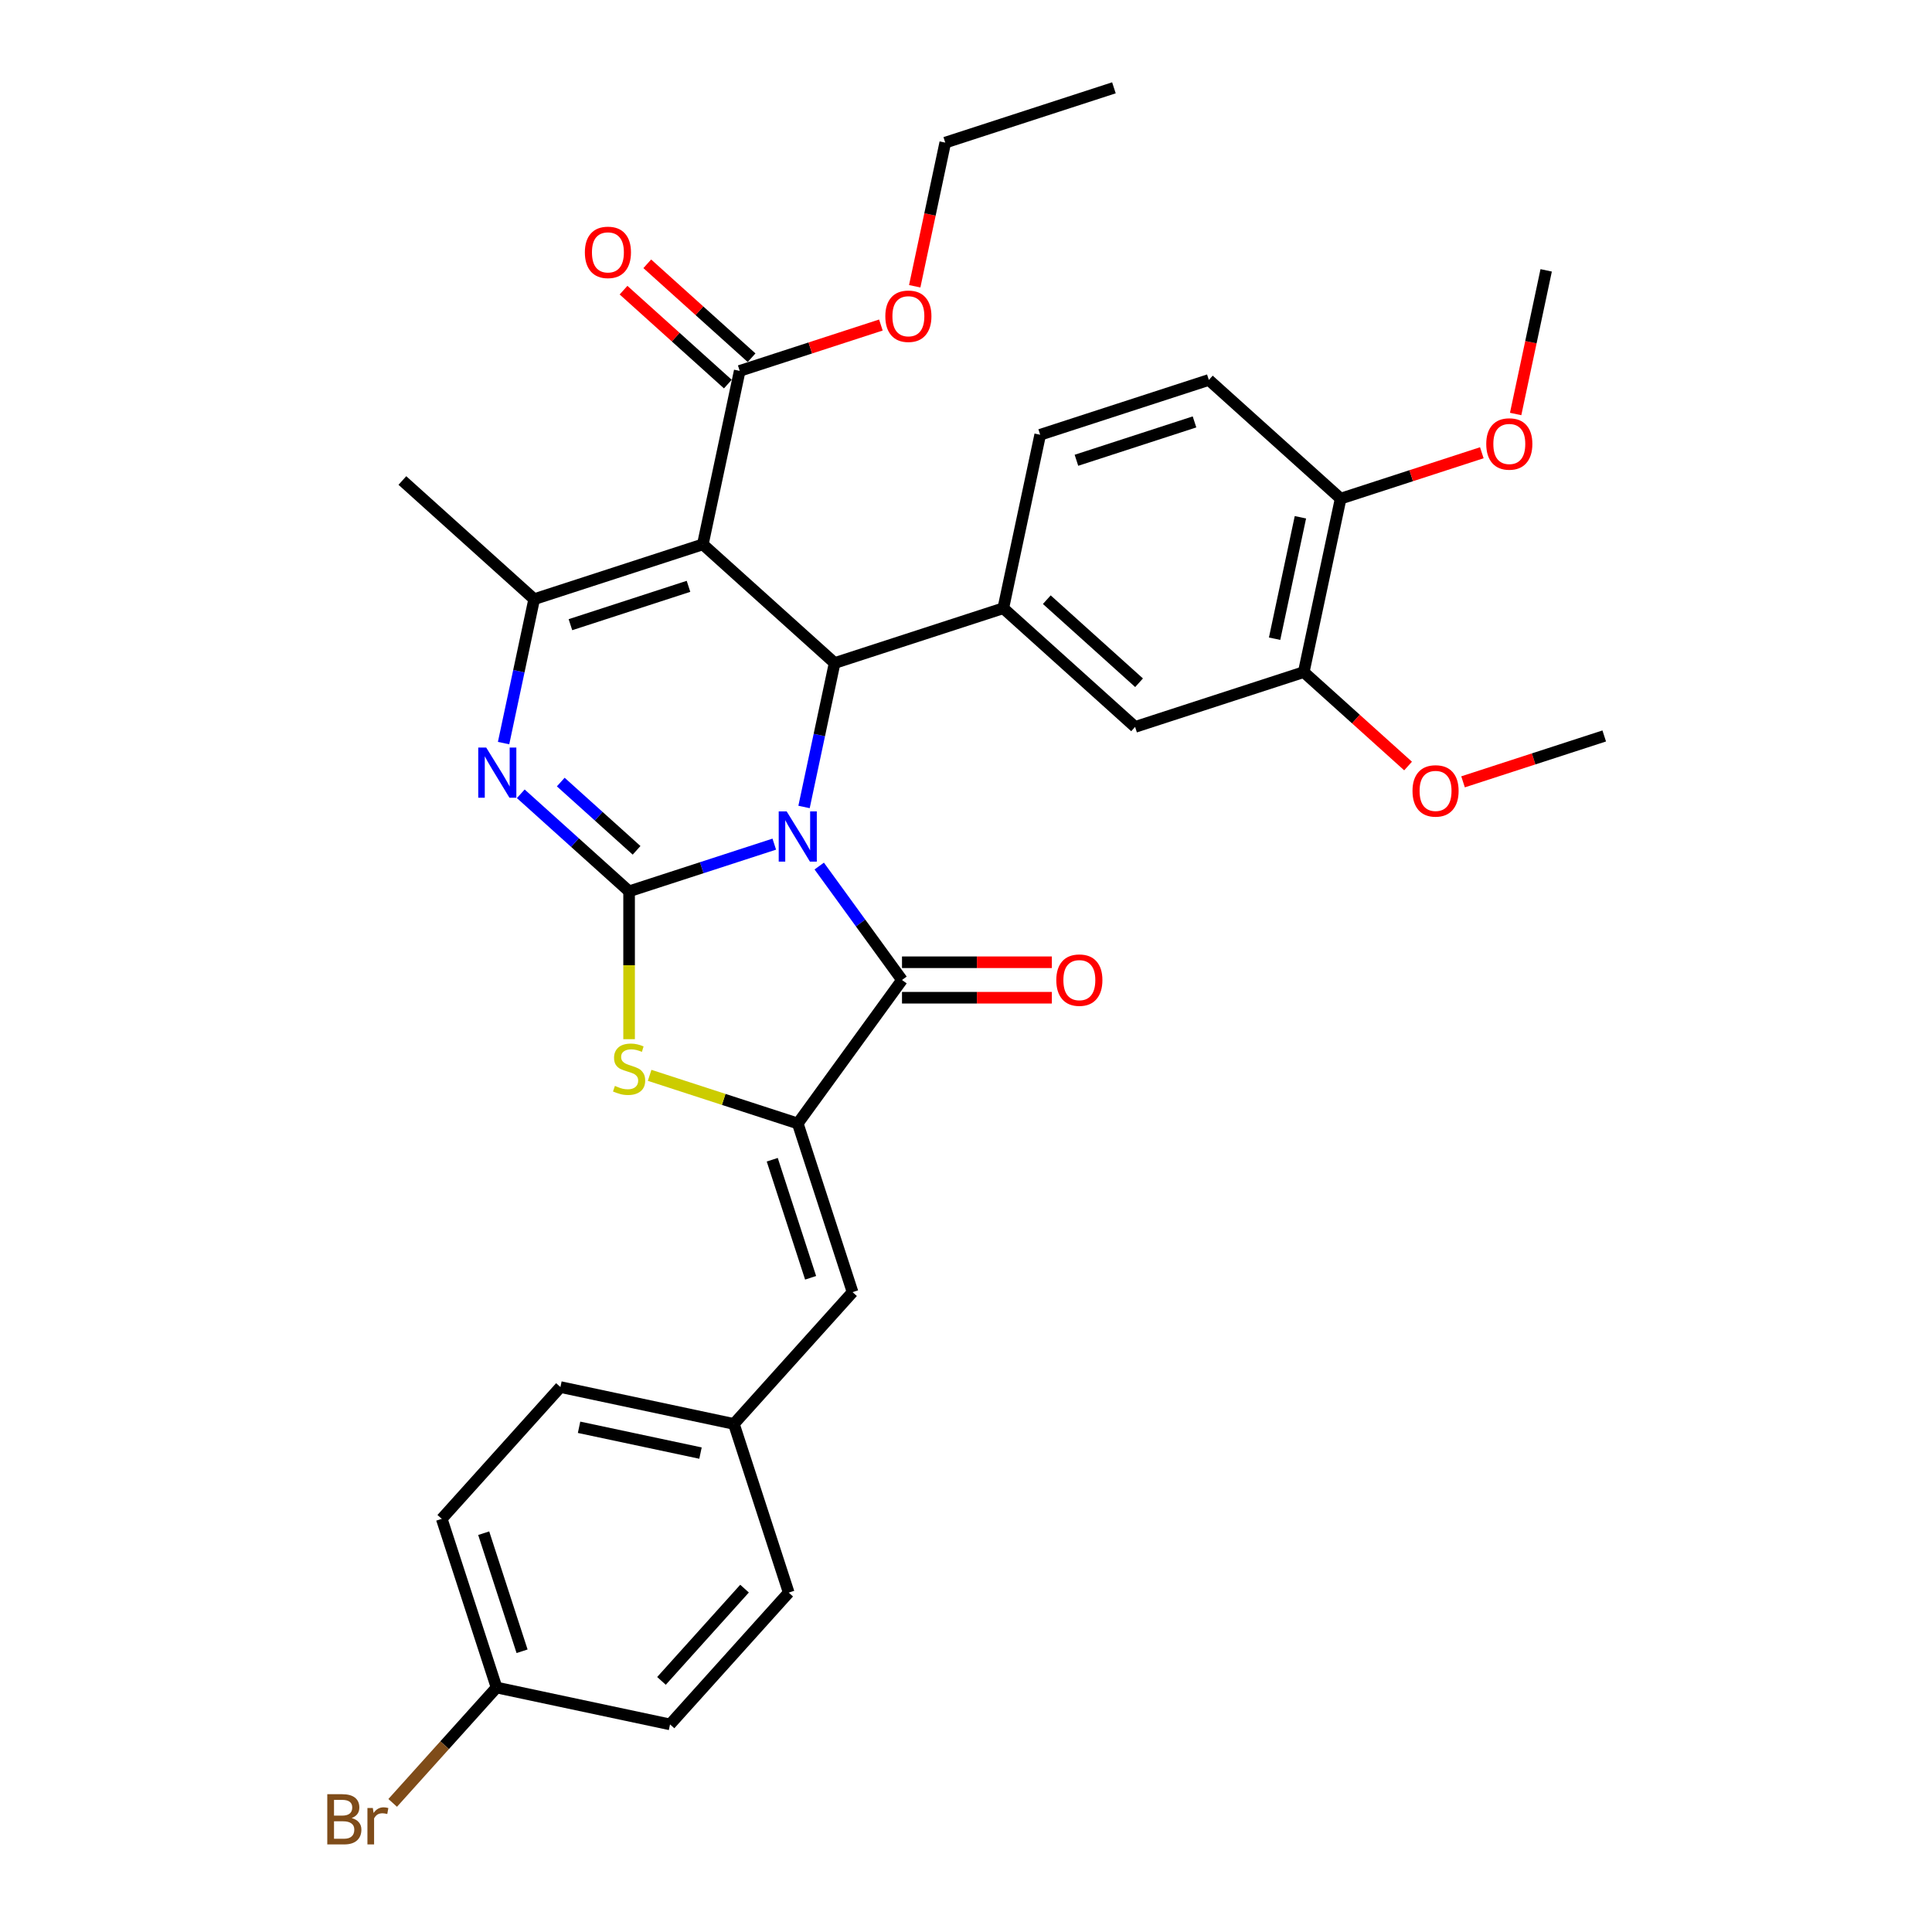 <?xml version='1.0' encoding='iso-8859-1'?>
<svg version='1.1' baseProfile='full'
              xmlns='http://www.w3.org/2000/svg'
                      xmlns:rdkit='http://www.rdkit.org/xml'
                      xmlns:xlink='http://www.w3.org/1999/xlink'
                  xml:space='preserve'
width='1000px' height='1000px' viewBox='0 0 1000 1000'>
<!-- END OF HEADER -->
<rect style='opacity:1.0;fill:#FFFFFF;stroke:none' width='1000' height='1000' x='0' y='0'> </rect>
<path class='bond-0' d='M 400.766,436.926 L 363.192,449.135' style='fill:none;fill-rule:evenodd;stroke:#0000FF;stroke-width:6px;stroke-linecap:butt;stroke-linejoin:miter;stroke-opacity:1' />
<path class='bond-0' d='M 363.192,449.135 L 325.617,461.344' style='fill:none;fill-rule:evenodd;stroke:#000000;stroke-width:6px;stroke-linecap:butt;stroke-linejoin:miter;stroke-opacity:1' />
<path class='bond-2' d='M 416.17,417.684 L 424.088,380.436' style='fill:none;fill-rule:evenodd;stroke:#0000FF;stroke-width:6px;stroke-linecap:butt;stroke-linejoin:miter;stroke-opacity:1' />
<path class='bond-2' d='M 424.088,380.436 L 432.005,343.188' style='fill:none;fill-rule:evenodd;stroke:#000000;stroke-width:6px;stroke-linecap:butt;stroke-linejoin:miter;stroke-opacity:1' />
<path class='bond-3' d='M 424.031,448.27 L 445.453,477.756' style='fill:none;fill-rule:evenodd;stroke:#0000FF;stroke-width:6px;stroke-linecap:butt;stroke-linejoin:miter;stroke-opacity:1' />
<path class='bond-3' d='M 445.453,477.756 L 466.875,507.241' style='fill:none;fill-rule:evenodd;stroke:#000000;stroke-width:6px;stroke-linecap:butt;stroke-linejoin:miter;stroke-opacity:1' />
<path class='bond-4' d='M 325.617,461.344 L 297.586,436.104' style='fill:none;fill-rule:evenodd;stroke:#000000;stroke-width:6px;stroke-linecap:butt;stroke-linejoin:miter;stroke-opacity:1' />
<path class='bond-4' d='M 297.586,436.104 L 269.554,410.864' style='fill:none;fill-rule:evenodd;stroke:#0000FF;stroke-width:6px;stroke-linecap:butt;stroke-linejoin:miter;stroke-opacity:1' />
<path class='bond-4' d='M 329.492,440.128 L 309.87,422.46' style='fill:none;fill-rule:evenodd;stroke:#000000;stroke-width:6px;stroke-linecap:butt;stroke-linejoin:miter;stroke-opacity:1' />
<path class='bond-4' d='M 309.87,422.46 L 290.248,404.792' style='fill:none;fill-rule:evenodd;stroke:#0000FF;stroke-width:6px;stroke-linecap:butt;stroke-linejoin:miter;stroke-opacity:1' />
<path class='bond-7' d='M 325.617,461.344 L 325.617,499.613' style='fill:none;fill-rule:evenodd;stroke:#000000;stroke-width:6px;stroke-linecap:butt;stroke-linejoin:miter;stroke-opacity:1' />
<path class='bond-7' d='M 325.617,499.613 L 325.617,537.882' style='fill:none;fill-rule:evenodd;stroke:#CCCC00;stroke-width:6px;stroke-linecap:butt;stroke-linejoin:miter;stroke-opacity:1' />
<path class='bond-1' d='M 363.788,281.765 L 432.005,343.188' style='fill:none;fill-rule:evenodd;stroke:#000000;stroke-width:6px;stroke-linecap:butt;stroke-linejoin:miter;stroke-opacity:1' />
<path class='bond-6' d='M 363.788,281.765 L 276.486,310.132' style='fill:none;fill-rule:evenodd;stroke:#000000;stroke-width:6px;stroke-linecap:butt;stroke-linejoin:miter;stroke-opacity:1' />
<path class='bond-6' d='M 356.366,303.481 L 295.254,323.337' style='fill:none;fill-rule:evenodd;stroke:#000000;stroke-width:6px;stroke-linecap:butt;stroke-linejoin:miter;stroke-opacity:1' />
<path class='bond-9' d='M 363.788,281.765 L 382.873,191.976' style='fill:none;fill-rule:evenodd;stroke:#000000;stroke-width:6px;stroke-linecap:butt;stroke-linejoin:miter;stroke-opacity:1' />
<path class='bond-8' d='M 432.005,343.188 L 519.307,314.822' style='fill:none;fill-rule:evenodd;stroke:#000000;stroke-width:6px;stroke-linecap:butt;stroke-linejoin:miter;stroke-opacity:1' />
<path class='bond-5' d='M 466.875,507.241 L 412.92,581.505' style='fill:none;fill-rule:evenodd;stroke:#000000;stroke-width:6px;stroke-linecap:butt;stroke-linejoin:miter;stroke-opacity:1' />
<path class='bond-13' d='M 466.875,516.421 L 505.659,516.421' style='fill:none;fill-rule:evenodd;stroke:#000000;stroke-width:6px;stroke-linecap:butt;stroke-linejoin:miter;stroke-opacity:1' />
<path class='bond-13' d='M 505.659,516.421 L 544.442,516.421' style='fill:none;fill-rule:evenodd;stroke:#FF0000;stroke-width:6px;stroke-linecap:butt;stroke-linejoin:miter;stroke-opacity:1' />
<path class='bond-13' d='M 466.875,498.062 L 505.659,498.062' style='fill:none;fill-rule:evenodd;stroke:#000000;stroke-width:6px;stroke-linecap:butt;stroke-linejoin:miter;stroke-opacity:1' />
<path class='bond-13' d='M 505.659,498.062 L 544.442,498.062' style='fill:none;fill-rule:evenodd;stroke:#FF0000;stroke-width:6px;stroke-linecap:butt;stroke-linejoin:miter;stroke-opacity:1' />
<path class='bond-34' d='M 260.651,384.628 L 268.568,347.38' style='fill:none;fill-rule:evenodd;stroke:#0000FF;stroke-width:6px;stroke-linecap:butt;stroke-linejoin:miter;stroke-opacity:1' />
<path class='bond-34' d='M 268.568,347.38 L 276.486,310.132' style='fill:none;fill-rule:evenodd;stroke:#000000;stroke-width:6px;stroke-linecap:butt;stroke-linejoin:miter;stroke-opacity:1' />
<path class='bond-10' d='M 412.92,581.505 L 441.286,668.807' style='fill:none;fill-rule:evenodd;stroke:#000000;stroke-width:6px;stroke-linecap:butt;stroke-linejoin:miter;stroke-opacity:1' />
<path class='bond-10' d='M 399.714,600.273 L 419.571,661.385' style='fill:none;fill-rule:evenodd;stroke:#000000;stroke-width:6px;stroke-linecap:butt;stroke-linejoin:miter;stroke-opacity:1' />
<path class='bond-33' d='M 412.92,581.505 L 374.583,569.049' style='fill:none;fill-rule:evenodd;stroke:#000000;stroke-width:6px;stroke-linecap:butt;stroke-linejoin:miter;stroke-opacity:1' />
<path class='bond-33' d='M 374.583,569.049 L 336.247,556.592' style='fill:none;fill-rule:evenodd;stroke:#CCCC00;stroke-width:6px;stroke-linecap:butt;stroke-linejoin:miter;stroke-opacity:1' />
<path class='bond-20' d='M 276.486,310.132 L 208.269,248.709' style='fill:none;fill-rule:evenodd;stroke:#000000;stroke-width:6px;stroke-linecap:butt;stroke-linejoin:miter;stroke-opacity:1' />
<path class='bond-11' d='M 519.307,314.822 L 587.524,376.245' style='fill:none;fill-rule:evenodd;stroke:#000000;stroke-width:6px;stroke-linecap:butt;stroke-linejoin:miter;stroke-opacity:1' />
<path class='bond-11' d='M 541.824,310.392 L 589.576,353.388' style='fill:none;fill-rule:evenodd;stroke:#000000;stroke-width:6px;stroke-linecap:butt;stroke-linejoin:miter;stroke-opacity:1' />
<path class='bond-14' d='M 519.307,314.822 L 538.393,225.033' style='fill:none;fill-rule:evenodd;stroke:#000000;stroke-width:6px;stroke-linecap:butt;stroke-linejoin:miter;stroke-opacity:1' />
<path class='bond-16' d='M 389.016,185.154 L 362.021,160.849' style='fill:none;fill-rule:evenodd;stroke:#000000;stroke-width:6px;stroke-linecap:butt;stroke-linejoin:miter;stroke-opacity:1' />
<path class='bond-16' d='M 362.021,160.849 L 335.027,136.543' style='fill:none;fill-rule:evenodd;stroke:#FF0000;stroke-width:6px;stroke-linecap:butt;stroke-linejoin:miter;stroke-opacity:1' />
<path class='bond-16' d='M 376.731,198.798 L 349.737,174.492' style='fill:none;fill-rule:evenodd;stroke:#000000;stroke-width:6px;stroke-linecap:butt;stroke-linejoin:miter;stroke-opacity:1' />
<path class='bond-16' d='M 349.737,174.492 L 322.742,150.186' style='fill:none;fill-rule:evenodd;stroke:#FF0000;stroke-width:6px;stroke-linecap:butt;stroke-linejoin:miter;stroke-opacity:1' />
<path class='bond-19' d='M 382.873,191.976 L 419.41,180.105' style='fill:none;fill-rule:evenodd;stroke:#000000;stroke-width:6px;stroke-linecap:butt;stroke-linejoin:miter;stroke-opacity:1' />
<path class='bond-19' d='M 419.41,180.105 L 455.947,168.233' style='fill:none;fill-rule:evenodd;stroke:#FF0000;stroke-width:6px;stroke-linecap:butt;stroke-linejoin:miter;stroke-opacity:1' />
<path class='bond-18' d='M 441.286,668.807 L 379.863,737.024' style='fill:none;fill-rule:evenodd;stroke:#000000;stroke-width:6px;stroke-linecap:butt;stroke-linejoin:miter;stroke-opacity:1' />
<path class='bond-12' d='M 587.524,376.245 L 674.827,347.879' style='fill:none;fill-rule:evenodd;stroke:#000000;stroke-width:6px;stroke-linecap:butt;stroke-linejoin:miter;stroke-opacity:1' />
<path class='bond-22' d='M 674.827,347.879 L 701.821,372.184' style='fill:none;fill-rule:evenodd;stroke:#000000;stroke-width:6px;stroke-linecap:butt;stroke-linejoin:miter;stroke-opacity:1' />
<path class='bond-22' d='M 701.821,372.184 L 728.815,396.49' style='fill:none;fill-rule:evenodd;stroke:#FF0000;stroke-width:6px;stroke-linecap:butt;stroke-linejoin:miter;stroke-opacity:1' />
<path class='bond-35' d='M 674.827,347.879 L 693.912,258.089' style='fill:none;fill-rule:evenodd;stroke:#000000;stroke-width:6px;stroke-linecap:butt;stroke-linejoin:miter;stroke-opacity:1' />
<path class='bond-35' d='M 659.732,330.593 L 673.091,267.741' style='fill:none;fill-rule:evenodd;stroke:#000000;stroke-width:6px;stroke-linecap:butt;stroke-linejoin:miter;stroke-opacity:1' />
<path class='bond-17' d='M 538.393,225.033 L 625.695,196.667' style='fill:none;fill-rule:evenodd;stroke:#000000;stroke-width:6px;stroke-linecap:butt;stroke-linejoin:miter;stroke-opacity:1' />
<path class='bond-17' d='M 557.161,238.238 L 618.273,218.382' style='fill:none;fill-rule:evenodd;stroke:#000000;stroke-width:6px;stroke-linecap:butt;stroke-linejoin:miter;stroke-opacity:1' />
<path class='bond-15' d='M 693.912,258.089 L 625.695,196.667' style='fill:none;fill-rule:evenodd;stroke:#000000;stroke-width:6px;stroke-linecap:butt;stroke-linejoin:miter;stroke-opacity:1' />
<path class='bond-27' d='M 693.912,258.089 L 730.449,246.218' style='fill:none;fill-rule:evenodd;stroke:#000000;stroke-width:6px;stroke-linecap:butt;stroke-linejoin:miter;stroke-opacity:1' />
<path class='bond-27' d='M 730.449,246.218 L 766.986,234.346' style='fill:none;fill-rule:evenodd;stroke:#FF0000;stroke-width:6px;stroke-linecap:butt;stroke-linejoin:miter;stroke-opacity:1' />
<path class='bond-24' d='M 379.863,737.024 L 408.229,824.326' style='fill:none;fill-rule:evenodd;stroke:#000000;stroke-width:6px;stroke-linecap:butt;stroke-linejoin:miter;stroke-opacity:1' />
<path class='bond-25' d='M 379.863,737.024 L 290.074,717.939' style='fill:none;fill-rule:evenodd;stroke:#000000;stroke-width:6px;stroke-linecap:butt;stroke-linejoin:miter;stroke-opacity:1' />
<path class='bond-25' d='M 362.578,752.119 L 299.725,738.76' style='fill:none;fill-rule:evenodd;stroke:#000000;stroke-width:6px;stroke-linecap:butt;stroke-linejoin:miter;stroke-opacity:1' />
<path class='bond-29' d='M 473.457,148.17 L 481.359,110.995' style='fill:none;fill-rule:evenodd;stroke:#FF0000;stroke-width:6px;stroke-linecap:butt;stroke-linejoin:miter;stroke-opacity:1' />
<path class='bond-29' d='M 481.359,110.995 L 489.261,73.821' style='fill:none;fill-rule:evenodd;stroke:#000000;stroke-width:6px;stroke-linecap:butt;stroke-linejoin:miter;stroke-opacity:1' />
<path class='bond-21' d='M 257.017,873.458 L 228.651,786.156' style='fill:none;fill-rule:evenodd;stroke:#000000;stroke-width:6px;stroke-linecap:butt;stroke-linejoin:miter;stroke-opacity:1' />
<path class='bond-21' d='M 270.223,854.69 L 250.366,793.578' style='fill:none;fill-rule:evenodd;stroke:#000000;stroke-width:6px;stroke-linecap:butt;stroke-linejoin:miter;stroke-opacity:1' />
<path class='bond-23' d='M 257.017,873.458 L 230.133,903.317' style='fill:none;fill-rule:evenodd;stroke:#000000;stroke-width:6px;stroke-linecap:butt;stroke-linejoin:miter;stroke-opacity:1' />
<path class='bond-23' d='M 230.133,903.317 L 203.248,933.175' style='fill:none;fill-rule:evenodd;stroke:#7F4C19;stroke-width:6px;stroke-linecap:butt;stroke-linejoin:miter;stroke-opacity:1' />
<path class='bond-36' d='M 257.017,873.458 L 346.806,892.544' style='fill:none;fill-rule:evenodd;stroke:#000000;stroke-width:6px;stroke-linecap:butt;stroke-linejoin:miter;stroke-opacity:1' />
<path class='bond-30' d='M 757.272,404.678 L 793.809,392.807' style='fill:none;fill-rule:evenodd;stroke:#FF0000;stroke-width:6px;stroke-linecap:butt;stroke-linejoin:miter;stroke-opacity:1' />
<path class='bond-30' d='M 793.809,392.807 L 830.346,380.935' style='fill:none;fill-rule:evenodd;stroke:#000000;stroke-width:6px;stroke-linecap:butt;stroke-linejoin:miter;stroke-opacity:1' />
<path class='bond-28' d='M 408.229,824.326 L 346.806,892.544' style='fill:none;fill-rule:evenodd;stroke:#000000;stroke-width:6px;stroke-linecap:butt;stroke-linejoin:miter;stroke-opacity:1' />
<path class='bond-28' d='M 385.372,822.274 L 342.376,870.026' style='fill:none;fill-rule:evenodd;stroke:#000000;stroke-width:6px;stroke-linecap:butt;stroke-linejoin:miter;stroke-opacity:1' />
<path class='bond-26' d='M 290.074,717.939 L 228.651,786.156' style='fill:none;fill-rule:evenodd;stroke:#000000;stroke-width:6px;stroke-linecap:butt;stroke-linejoin:miter;stroke-opacity:1' />
<path class='bond-31' d='M 784.496,214.283 L 792.398,177.109' style='fill:none;fill-rule:evenodd;stroke:#FF0000;stroke-width:6px;stroke-linecap:butt;stroke-linejoin:miter;stroke-opacity:1' />
<path class='bond-31' d='M 792.398,177.109 L 800.299,139.934' style='fill:none;fill-rule:evenodd;stroke:#000000;stroke-width:6px;stroke-linecap:butt;stroke-linejoin:miter;stroke-opacity:1' />
<path class='bond-32' d='M 489.261,73.821 L 576.563,45.455' style='fill:none;fill-rule:evenodd;stroke:#000000;stroke-width:6px;stroke-linecap:butt;stroke-linejoin:miter;stroke-opacity:1' />
<path  class='atom-0' d='M 407.173 419.979
L 415.692 433.748
Q 416.536 435.107, 417.895 437.567
Q 419.254 440.027, 419.327 440.174
L 419.327 419.979
L 422.779 419.979
L 422.779 445.975
L 419.217 445.975
L 410.074 430.921
Q 409.009 429.159, 407.871 427.139
Q 406.769 425.12, 406.439 424.495
L 406.439 445.975
L 403.061 445.975
L 403.061 419.979
L 407.173 419.979
' fill='#0000FF'/>
<path  class='atom-5' d='M 251.654 386.922
L 260.173 400.692
Q 261.017 402.05, 262.376 404.51
Q 263.734 406.971, 263.808 407.117
L 263.808 386.922
L 267.259 386.922
L 267.259 412.919
L 263.698 412.919
L 254.555 397.864
Q 253.49 396.102, 252.352 394.082
Q 251.25 392.063, 250.92 391.439
L 250.92 412.919
L 247.542 412.919
L 247.542 386.922
L 251.654 386.922
' fill='#0000FF'/>
<path  class='atom-8' d='M 318.274 562.061
Q 318.568 562.171, 319.779 562.685
Q 320.991 563.199, 322.313 563.53
Q 323.671 563.824, 324.993 563.824
Q 327.453 563.824, 328.885 562.649
Q 330.317 561.437, 330.317 559.344
Q 330.317 557.912, 329.583 557.031
Q 328.885 556.149, 327.784 555.672
Q 326.682 555.195, 324.846 554.644
Q 322.533 553.946, 321.138 553.285
Q 319.779 552.625, 318.788 551.229
Q 317.833 549.834, 317.833 547.484
Q 317.833 544.216, 320.036 542.197
Q 322.276 540.177, 326.682 540.177
Q 329.693 540.177, 333.108 541.609
L 332.263 544.436
Q 329.142 543.151, 326.792 543.151
Q 324.259 543.151, 322.864 544.216
Q 321.468 545.244, 321.505 547.043
Q 321.505 548.439, 322.203 549.283
Q 322.937 550.128, 323.965 550.605
Q 325.03 551.082, 326.792 551.633
Q 329.142 552.368, 330.538 553.102
Q 331.933 553.836, 332.924 555.342
Q 333.952 556.81, 333.952 559.344
Q 333.952 562.942, 331.529 564.888
Q 329.142 566.798, 325.14 566.798
Q 322.827 566.798, 321.064 566.284
Q 319.339 565.806, 317.282 564.962
L 318.274 562.061
' fill='#CCCC00'/>
<path  class='atom-14' d='M 546.737 507.315
Q 546.737 501.072, 549.822 497.584
Q 552.906 494.096, 558.671 494.096
Q 564.435 494.096, 567.52 497.584
Q 570.604 501.072, 570.604 507.315
Q 570.604 513.63, 567.483 517.228
Q 564.362 520.79, 558.671 520.79
Q 552.943 520.79, 549.822 517.228
Q 546.737 513.667, 546.737 507.315
M 558.671 517.853
Q 562.636 517.853, 564.766 515.209
Q 566.932 512.528, 566.932 507.315
Q 566.932 502.211, 564.766 499.64
Q 562.636 497.033, 558.671 497.033
Q 554.705 497.033, 552.539 499.604
Q 550.409 502.174, 550.409 507.315
Q 550.409 512.565, 552.539 515.209
Q 554.705 517.853, 558.671 517.853
' fill='#FF0000'/>
<path  class='atom-17' d='M 302.723 130.627
Q 302.723 124.385, 305.807 120.896
Q 308.891 117.408, 314.656 117.408
Q 320.421 117.408, 323.505 120.896
Q 326.59 124.385, 326.59 130.627
Q 326.59 136.942, 323.469 140.541
Q 320.347 144.102, 314.656 144.102
Q 308.928 144.102, 305.807 140.541
Q 302.723 136.979, 302.723 130.627
M 314.656 141.165
Q 318.622 141.165, 320.751 138.521
Q 322.918 135.841, 322.918 130.627
Q 322.918 125.523, 320.751 122.953
Q 318.622 120.346, 314.656 120.346
Q 310.691 120.346, 308.524 122.916
Q 306.395 125.486, 306.395 130.627
Q 306.395 135.877, 308.524 138.521
Q 310.691 141.165, 314.656 141.165
' fill='#FF0000'/>
<path  class='atom-20' d='M 458.242 163.683
Q 458.242 157.441, 461.326 153.953
Q 464.411 150.465, 470.176 150.465
Q 475.94 150.465, 479.025 153.953
Q 482.109 157.441, 482.109 163.683
Q 482.109 169.999, 478.988 173.597
Q 475.867 177.159, 470.176 177.159
Q 464.448 177.159, 461.326 173.597
Q 458.242 170.036, 458.242 163.683
M 470.176 174.221
Q 474.141 174.221, 476.271 171.578
Q 478.437 168.897, 478.437 163.683
Q 478.437 158.58, 476.271 156.009
Q 474.141 153.402, 470.176 153.402
Q 466.21 153.402, 464.044 155.973
Q 461.914 158.543, 461.914 163.683
Q 461.914 168.934, 464.044 171.578
Q 466.21 174.221, 470.176 174.221
' fill='#FF0000'/>
<path  class='atom-23' d='M 731.11 409.375
Q 731.11 403.133, 734.195 399.645
Q 737.279 396.156, 743.044 396.156
Q 748.808 396.156, 751.893 399.645
Q 754.977 403.133, 754.977 409.375
Q 754.977 415.69, 751.856 419.289
Q 748.735 422.85, 743.044 422.85
Q 737.316 422.85, 734.195 419.289
Q 731.11 415.727, 731.11 409.375
M 743.044 419.913
Q 747.009 419.913, 749.139 417.269
Q 751.305 414.589, 751.305 409.375
Q 751.305 404.271, 749.139 401.701
Q 747.009 399.094, 743.044 399.094
Q 739.078 399.094, 736.912 401.664
Q 734.782 404.234, 734.782 409.375
Q 734.782 414.626, 736.912 417.269
Q 739.078 419.913, 743.044 419.913
' fill='#FF0000'/>
<path  class='atom-24' d='M 182.027 941.014
Q 184.524 941.712, 185.772 943.254
Q 187.057 944.76, 187.057 946.999
Q 187.057 950.598, 184.744 952.654
Q 182.468 954.673, 178.135 954.673
L 169.396 954.673
L 169.396 928.677
L 177.07 928.677
Q 181.513 928.677, 183.753 930.476
Q 185.993 932.275, 185.993 935.58
Q 185.993 939.509, 182.027 941.014
M 172.884 931.615
L 172.884 939.766
L 177.07 939.766
Q 179.64 939.766, 180.962 938.738
Q 182.321 937.673, 182.321 935.58
Q 182.321 931.615, 177.07 931.615
L 172.884 931.615
M 178.135 951.736
Q 180.669 951.736, 182.027 950.524
Q 183.386 949.313, 183.386 946.999
Q 183.386 944.87, 181.88 943.805
Q 180.411 942.703, 177.584 942.703
L 172.884 942.703
L 172.884 951.736
L 178.135 951.736
' fill='#7F4C19'/>
<path  class='atom-24' d='M 192.969 935.8
L 193.373 938.407
Q 195.356 935.47, 198.587 935.47
Q 199.615 935.47, 201.01 935.837
L 200.46 938.921
Q 198.881 938.554, 197.999 938.554
Q 196.457 938.554, 195.429 939.178
Q 194.438 939.766, 193.63 941.198
L 193.63 954.673
L 190.178 954.673
L 190.178 935.8
L 192.969 935.8
' fill='#7F4C19'/>
<path  class='atom-28' d='M 769.281 229.797
Q 769.281 223.555, 772.365 220.066
Q 775.449 216.578, 781.214 216.578
Q 786.979 216.578, 790.063 220.066
Q 793.148 223.555, 793.148 229.797
Q 793.148 236.112, 790.027 239.711
Q 786.905 243.272, 781.214 243.272
Q 775.486 243.272, 772.365 239.711
Q 769.281 236.149, 769.281 229.797
M 781.214 240.335
Q 785.18 240.335, 787.309 237.691
Q 789.476 235.011, 789.476 229.797
Q 789.476 224.693, 787.309 222.123
Q 785.18 219.516, 781.214 219.516
Q 777.249 219.516, 775.082 222.086
Q 772.953 224.656, 772.953 229.797
Q 772.953 235.047, 775.082 237.691
Q 777.249 240.335, 781.214 240.335
' fill='#FF0000'/>
</svg>
